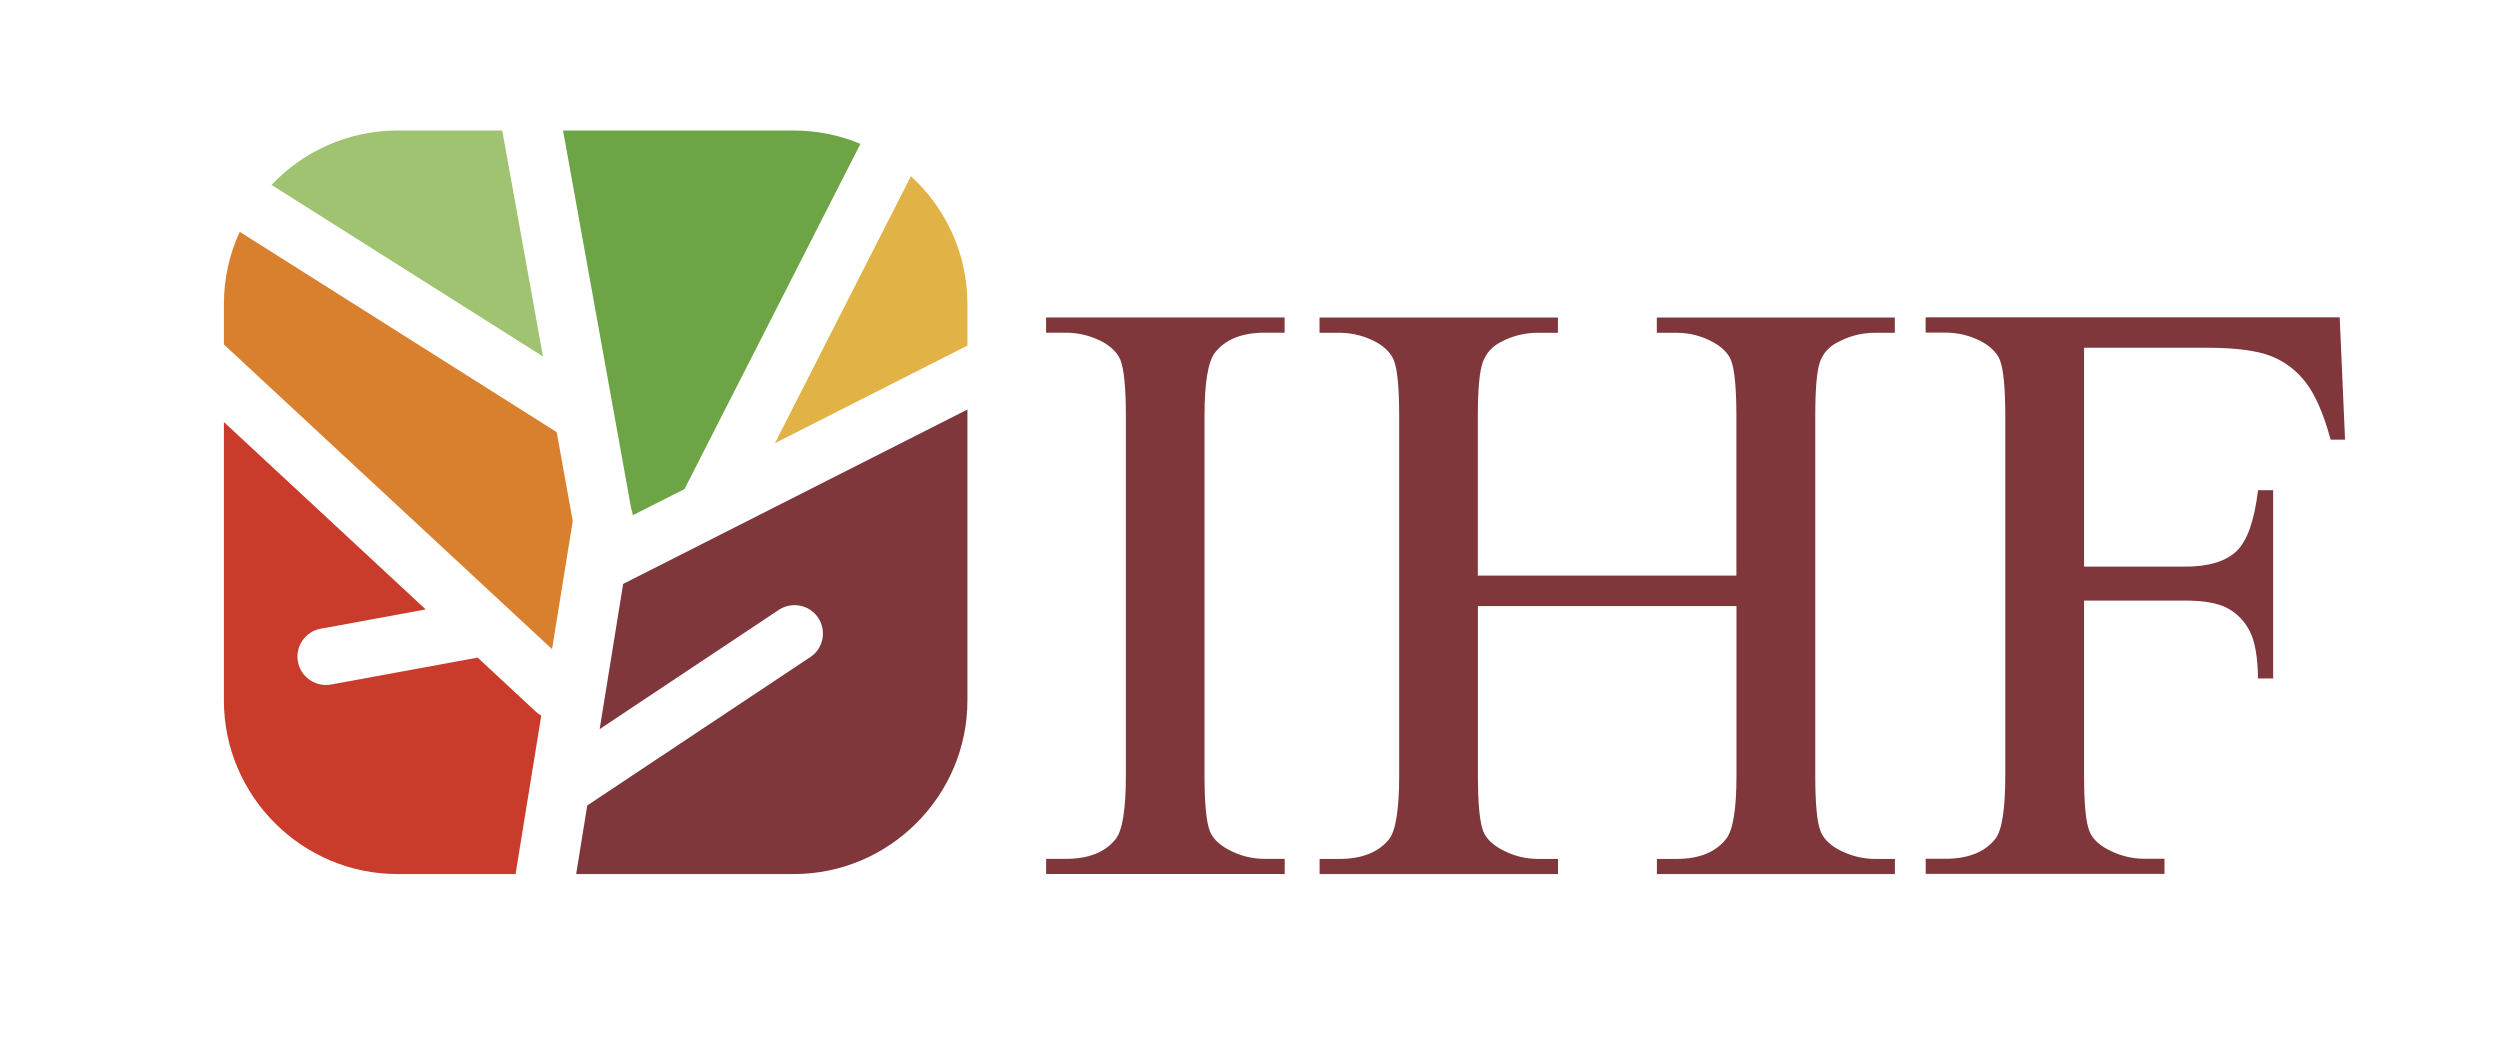 <?xml version="1.0" encoding="UTF-8"?><svg id="Layer_5" xmlns="http://www.w3.org/2000/svg" viewBox="0 0 322.35 134.56"><defs><style>.cls-1{fill:#d9802f;}.cls-1,.cls-2,.cls-3,.cls-4,.cls-5,.cls-6{fill-rule:evenodd;}.cls-2,.cls-7{fill:#80373c;}.cls-3{fill:#9fc370;}.cls-4{fill:#c93c2b;}.cls-5{fill:#6da445;}.cls-6{fill:#e1b347;}</style></defs><path class="cls-7" d="m165.65,110.74v1.95h-30.76v-1.95h2.55c2.96,0,5.11-.87,6.45-2.6.85-1.12,1.28-3.85,1.28-8.15v-46.36c0-3.63-.24-6.03-.69-7.19-.36-.88-1.08-1.64-2.17-2.28-1.55-.85-3.18-1.26-4.88-1.26h-2.55v-1.97h30.76v1.97h-2.6c-2.93,0-5.06.87-6.39,2.58-.88,1.14-1.34,3.85-1.34,8.15v46.36c0,3.63.24,6.03.69,7.19.36.88,1.1,1.64,2.22,2.28,1.52.85,3.12,1.28,4.82,1.28h2.6Zm24.9-36.52h33.34v-20.53c0-3.67-.24-6.09-.69-7.24-.36-.88-1.1-1.64-2.22-2.28-1.52-.85-3.12-1.26-4.82-1.26h-2.53v-1.97h30.69v1.97h-2.55c-1.68,0-3.29.4-4.8,1.21-1.14.56-1.9,1.43-2.31,2.56-.4,1.16-.6,3.49-.6,7.01v46.31c0,3.63.22,6.03.69,7.19.34.88,1.07,1.64,2.17,2.28,1.55.85,3.18,1.28,4.86,1.28h2.55v1.95h-30.69v-1.95h2.53c2.93,0,5.07-.87,6.41-2.6.88-1.12,1.32-3.85,1.32-8.15v-21.85h-33.34v21.85c0,3.63.24,6.03.69,7.19.36.88,1.1,1.64,2.24,2.28,1.52.85,3.11,1.28,4.8,1.28h2.6v1.95h-30.74v-1.95h2.53c2.96,0,5.11-.87,6.47-2.6.83-1.12,1.26-3.85,1.26-8.15v-46.31c0-3.67-.23-6.09-.69-7.24-.36-.88-1.08-1.64-2.17-2.28-1.55-.85-3.18-1.26-4.88-1.26h-2.53v-1.97h30.74v1.97h-2.6c-1.7,0-3.29.4-4.8,1.21-1.1.56-1.86,1.43-2.28,2.56-.43,1.16-.65,3.49-.65,7.01v20.53h0Zm78.17-29.37v28.21h13.06c3,0,5.2-.67,6.59-1.99,1.39-1.32,2.31-3.94,2.78-7.86h1.95v24.27h-1.95c-.04-2.78-.4-4.82-1.08-6.12-.69-1.32-1.64-2.29-2.87-2.94-1.21-.65-3.02-.98-5.42-.98h-13.06v22.54c0,3.63.22,6.03.69,7.19.34.88,1.08,1.64,2.22,2.28,1.55.85,3.16,1.28,4.86,1.28h2.6v1.95h-30.79v-1.95h2.53c2.96,0,5.13-.87,6.47-2.6.85-1.12,1.26-3.85,1.26-8.15v-46.36c0-3.63-.24-6.03-.69-7.19-.36-.88-1.08-1.64-2.17-2.28-1.52-.85-3.14-1.26-4.88-1.26h-2.53v-1.97h53.39l.69,15.77h-1.86c-.9-3.34-1.99-5.8-3.2-7.37-1.21-1.57-2.71-2.71-4.5-3.41-1.79-.7-4.53-1.07-8.27-1.07h-15.82Z"/><path class="cls-1" d="m28.87,44.42v-5.23c0-3.31.73-6.46,2.04-9.3l40.87,25.83,2.07,11.47-2.67,16.51L28.87,44.42Z"/><path class="cls-4" d="m66.48,112.7h-15.24c-12.3,0-22.37-10.07-22.37-22.37v-35.91l26.02,24.16-13.56,2.49c-1.98.36-3.29,2.3-2.91,4.28h0c.38,1.98,2.3,3.27,4.28,2.91l18.67-3.43c.07-.01.14-.03.21-.05l7.53,7c.21.19.44.36.68.49l-3.31,20.42Z"/><path class="cls-2" d="m124.74,52.78v37.55c0,12.3-10.07,22.37-22.37,22.37h-28.08l1.43-8.84s.05-.03.07-.05l28.71-19.1c1.68-1.11,2.11-3.41.98-5.08h0c-1.13-1.67-3.41-2.1-5.08-.98l-23.08,15.36,3.03-18.72,44.4-22.49Z"/><path class="cls-6" d="m117.46,22.72c4.47,4.1,7.28,9.97,7.28,16.47v5.37l-24.82,12.58,17.54-34.43Z"/><path class="cls-5" d="m72.59,16.83h29.78c3.03,0,5.93.61,8.57,1.72l-22.68,44.51-6.66,3.37c-.04-.28-.11-.56-.21-.82l-8.79-48.78Z"/><path class="cls-3" d="m51.24,16.83h13.52l5.25,29.13-35-22.12c4.08-4.31,9.85-7.01,16.22-7.01Z"/></svg>